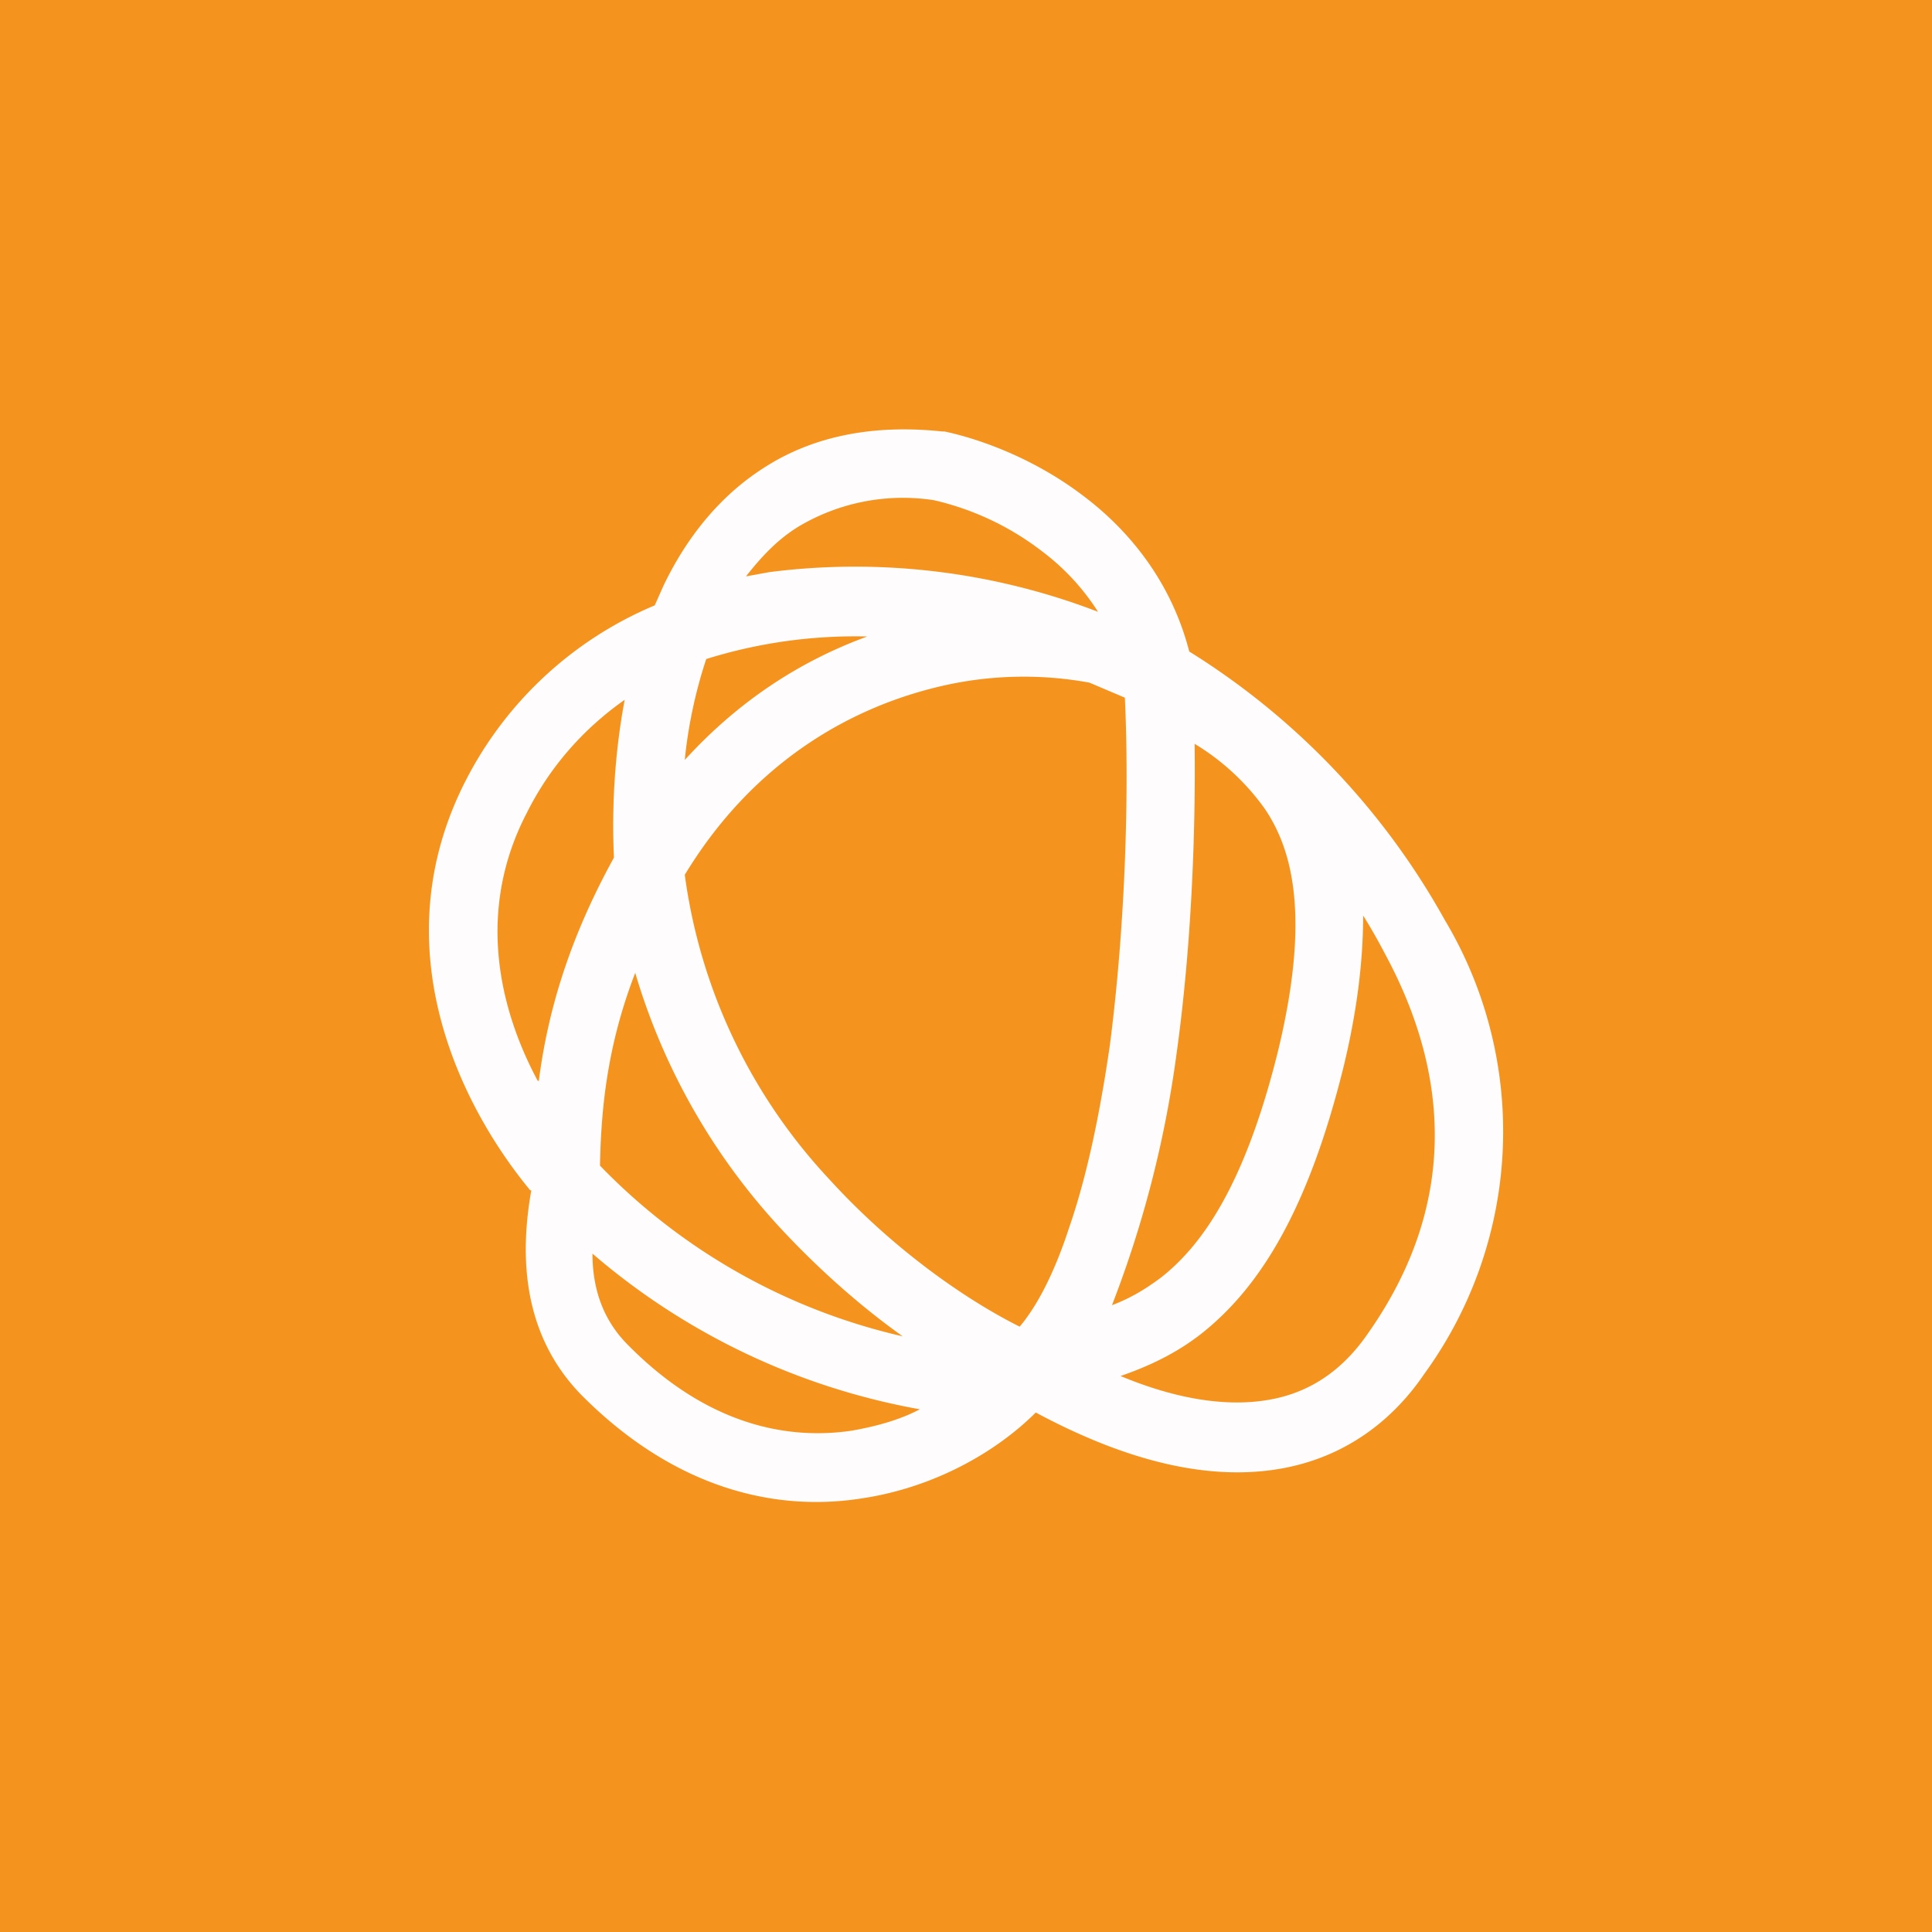<!-- by TradingView --><svg width="18" height="18" viewBox="0 0 18 18" xmlns="http://www.w3.org/2000/svg"><path fill="#F4931E" d="M0 0h18v18H0z"/><path fill-rule="evenodd" d="M5.92 9.07a6 6 0 0 0 1.34 2.36c.37.4.77.75 1.15 1.02a5.68 5.68 0 0 1-2.82-1.59c.01-.54.07-1.13.33-1.8Zm-.9 1c.08-.62.27-1.3.7-2.08-.02-.42 0-.94.1-1.47-.37.26-.69.61-.91 1.05-.47.9-.27 1.81.1 2.5Zm-.08 1.02c-.66-.8-1.39-2.28-.6-3.82A3.5 3.5 0 0 1 6.1 5.64l.08-.18c.21-.44.52-.84.95-1.11.44-.28.99-.4 1.65-.33h.02c.33.07.83.25 1.28.59.43.32.83.8 1 1.46a6.87 6.87 0 0 1 2.38 2.5 3.84 3.84 0 0 1-.19 4.23c-.25.37-.67.76-1.32.88-.6.11-1.35-.01-2.3-.52-.37.37-.95.7-1.62.8-.82.13-1.76-.1-2.62-.97-.54-.56-.57-1.28-.46-1.9Zm5.5 1.73c.6.25 1.06.28 1.39.22.45-.08.73-.35.91-.61.89-1.26.73-2.5.16-3.55a5.03 5.03 0 0 0-.2-.35c0 .4-.05.86-.18 1.4-.33 1.34-.78 2.06-1.32 2.49-.24.19-.5.31-.76.4Zm-.21-7.12a2.14 2.14 0 0 0-.53-.57 2.6 2.6 0 0 0-1-.47 1.9 1.9 0 0 0-1.25.24c-.2.12-.35.28-.5.47l.22-.04a6.3 6.3 0 0 1 3.06.37Zm-3.65.44c-.1.3-.17.63-.2.94.52-.57 1.1-.93 1.7-1.15a4.66 4.66 0 0 0-1.5.21Zm3.57.22a3.4 3.4 0 0 0-1.37.03c-.83.19-1.75.69-2.4 1.76a5.15 5.15 0 0 0 1.34 2.83c.6.66 1.28 1.13 1.78 1.38.17-.2.33-.52.46-.92.17-.49.29-1.08.38-1.7.15-1.16.18-2.4.14-3.24l-.33-.14Zm.98.57c.01.84-.03 1.9-.17 2.9a10.2 10.2 0 0 1-.6 2.33c.16-.06.3-.14.46-.26.38-.3.78-.86 1.09-2.12.3-1.25.13-1.87-.13-2.25a2.2 2.2 0 0 0-.65-.6Zm-2.56 6.2a6.4 6.4 0 0 1-3.05-1.45c0 .33.1.62.33.85.72.73 1.46.89 2.08.8.23-.04.45-.1.64-.2Z" fill="#FFFCFE"/></svg>